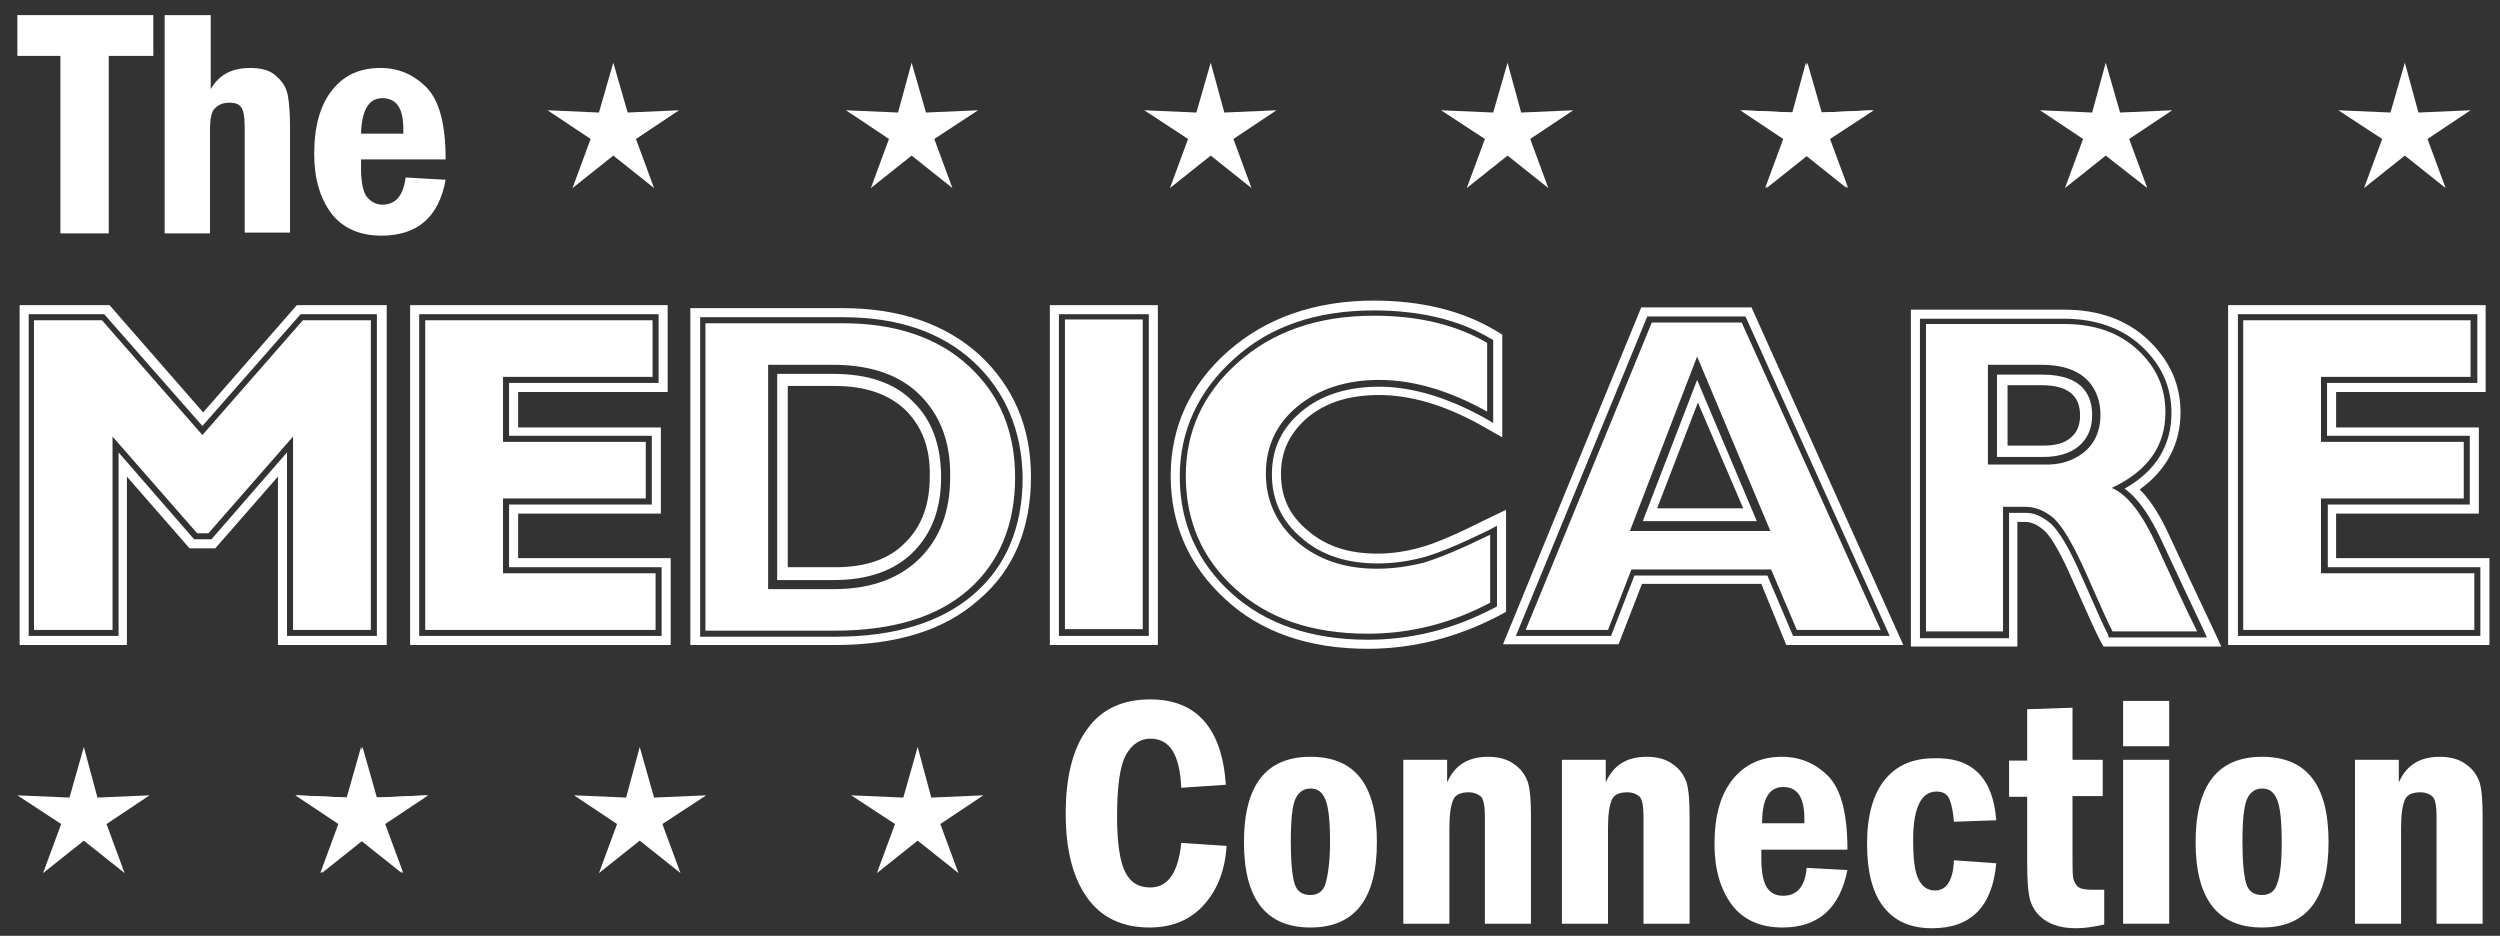 <svg xmlns="http://www.w3.org/2000/svg" xmlns:xlink="http://www.w3.org/1999/xlink" id="Layer_1" x="0px" y="0px" viewBox="0 0 331 123.9" style="enable-background:new 0 0 331 123.9;" xml:space="preserve"><rect x="0" y="0" width="331" height="123.9" fill="#333333" stroke="none"/><style type="text/css">	.st0{fill:#FFFFFF;}	.st1{fill-rule:evenodd;clip-rule:evenodd;fill:#FFFFFF;}</style><g>	<g>		<path class="st0" d="M156.4,111.6l6,0.4c-0.2,3.2-1.2,5.8-3,7.8c-1.8,2-4.2,3-7.2,3c-3.6,0-6.4-1.3-8.3-4    c-1.9-2.7-2.8-6.4-2.8-11.1c0-4.7,0.9-8.5,2.8-11.1c1.9-2.7,4.7-4,8.4-4c6.1,0,9.5,3.8,10,11.3l-5.9,0.4c-0.2-4.4-1.5-6.5-4.1-6.5    c-1.3,0-2.4,0.7-3.2,2.1c-0.8,1.4-1.2,4.1-1.2,8.2c0,3.6,0.4,6.1,1.1,7.4c0.7,1.4,1.8,2,3.3,2C154.6,117.5,156,115.6,156.4,111.6z    "></path>		<path class="st0" d="M182.3,111.5c0,7.5-2.9,11.3-8.8,11.3c-5.9,0-8.8-3.8-8.8-11.3c0-7.5,2.9-11.3,8.8-11.3    C179.4,100.2,182.3,103.9,182.3,111.5z M176.1,111.5c0-2.8-0.2-4.6-0.6-5.6c-0.4-1-1-1.5-2-1.5c-0.9,0-1.6,0.5-2,1.4    c-0.4,0.9-0.6,2.8-0.6,5.7c0,2.7,0.2,4.5,0.5,5.5c0.3,1,1,1.5,2.1,1.5c1,0,1.7-0.5,2-1.5S176.1,114.1,176.1,111.5z"></path>		<path class="st0" d="M185.9,100.6h5.7v3c1-2.3,2.8-3.4,5.4-3.4c1.4,0,2.6,0.3,3.5,1c0.9,0.6,1.5,1.5,1.8,2.4    c0.3,1,0.4,2.5,0.4,4.5v14.2h-6.1v-14.2c0-1.5-0.2-2.4-0.6-2.7c-0.4-0.3-0.9-0.5-1.5-0.5c-1.1,0-1.8,0.3-2.1,1    c-0.3,0.7-0.5,1.9-0.5,3.7v12.7h-6.1V100.6z"></path>		<path class="st0" d="M206.9,100.6h5.7v3c1-2.3,2.8-3.4,5.4-3.4c1.4,0,2.6,0.3,3.5,1c0.9,0.6,1.5,1.5,1.8,2.4    c0.3,1,0.4,2.5,0.4,4.5v14.2h-6.1v-14.2c0-1.5-0.2-2.4-0.6-2.7c-0.4-0.3-0.9-0.5-1.5-0.5c-1.1,0-1.8,0.3-2.1,1    c-0.3,0.7-0.5,1.9-0.5,3.7v12.7h-6.1V100.6z"></path>		<path class="st0" d="M244.6,112.5h-11.4v1.2c0,1.9,0.3,3.2,0.8,3.9c0.5,0.7,1.2,1,2.1,1c1.8,0,2.9-1.2,3.1-3.7l5.4,0.3    c-1,5-3.8,7.6-8.6,7.6c-2.9,0-5.2-1-6.7-3c-1.5-2-2.3-4.7-2.3-8c0-3.8,0.8-6.6,2.4-8.6c1.6-2,3.8-3,6.5-3c2.5,0,4.5,0.9,6.2,2.6    C243.8,104.6,244.6,107.8,244.6,112.5z M238.9,109c0-0.3,0-0.5,0-0.6c0-2.8-0.9-4.2-2.8-4.2c-1.9,0-2.8,1.6-2.8,4.8H238.9z"></path>		<path class="st0" d="M264.3,108.6l-5.6,0.2c-0.1-1.3-0.3-2.3-0.6-3c-0.3-0.7-0.9-1-1.7-1c-2,0-3.1,2.1-3.1,6.4    c0,2.5,0.2,4.2,0.7,5.2c0.5,1,1.2,1.5,2.2,1.5c1.5,0,2.4-1.3,2.5-4l5.6,0.4c-0.5,5.7-3.3,8.6-8.5,8.6c-2.8,0-4.9-0.9-6.4-2.8    c-1.5-1.9-2.2-4.7-2.2-8.4c0-3.7,0.8-6.5,2.3-8.4s3.7-2.9,6.5-2.9C261.1,100.2,263.9,103,264.3,108.6z"></path>		<path class="st0" d="M268.5,93.9l5.9-0.2v6.9h4v4.8h-4v8c0,1.5,0,2.4,0.1,2.9c0.1,0.4,0.3,0.8,0.6,1.1c0.4,0.3,1,0.4,1.8,0.4    c0.5,0,1,0,1.7,0v4.6c-1.3,0.3-2.6,0.5-3.7,0.5c-1.8,0-3.2-0.4-4.2-1.1c-1-0.7-1.6-1.6-1.9-2.6c-0.3-1.1-0.4-2.7-0.4-5.1v-8.6    h-2.4v-4.8h2.4V93.9z"></path>		<path class="st0" d="M287.2,98.8h-6.1v-6h6.1V98.8z M281.1,100.6h6.1v21.7h-6.1V100.6z"></path>		<path class="st0" d="M308.3,111.5c0,7.5-2.9,11.3-8.8,11.3c-5.9,0-8.8-3.8-8.8-11.3c0-7.5,2.9-11.3,8.8-11.3    C305.4,100.2,308.3,103.9,308.3,111.5z M302.1,111.5c0-2.8-0.2-4.6-0.6-5.6c-0.4-1-1-1.5-2-1.5c-0.9,0-1.6,0.5-2,1.4    c-0.4,0.9-0.6,2.8-0.6,5.7c0,2.7,0.2,4.5,0.5,5.5s1,1.5,2.1,1.5c1,0,1.7-0.5,2-1.5C301.9,116,302.1,114.1,302.1,111.5z"></path>		<path class="st0" d="M311.9,100.6h5.7v3c1-2.3,2.8-3.4,5.4-3.4c1.4,0,2.6,0.3,3.5,1c0.9,0.6,1.5,1.5,1.8,2.4    c0.3,1,0.4,2.5,0.4,4.5v14.2h-6.1v-14.2c0-1.5-0.2-2.4-0.6-2.7s-0.9-0.5-1.5-0.5c-1.1,0-1.8,0.3-2.1,1c-0.3,0.7-0.5,1.9-0.5,3.7    v12.7h-6.1V100.6z"></path>	</g></g><polygon class="st0" points="81.2,8.3 83.1,14.9 89.9,14.6 84.2,18.4 86.6,24.9 81.2,20.6 75.8,24.9 78.2,18.4 72.5,14.6 79.3,14.9   "></polygon><polygon class="st0" points="120.7,8.3 122.6,14.9 129.5,14.6 123.7,18.4 126.1,24.9 120.7,20.6 115.3,24.9 117.7,18.4 112,14.6   118.9,14.9 "></polygon><polygon class="st0" points="160.3,8.3 162.1,14.9 169,14.6 163.3,18.4 165.7,24.9 160.3,20.6 154.9,24.9 157.3,18.4 151.5,14.6   158.4,14.9 "></polygon><polygon class="st0" points="199.6,8.3 201.4,14.9 208.3,14.6 202.6,18.4 205,24.9 199.6,20.6 194.2,24.9 196.6,18.4 190.8,14.6   197.7,14.9 "></polygon><polygon class="st0" points="239.1,8.3 241,14.9 247.9,14.6 242.1,18.4 244.5,24.9 239.1,20.6 233.7,24.9 236.1,18.4 230.4,14.6   237.3,14.9 "></polygon><polygon class="st0" points="239.3,8.3 241.2,14.9 248.1,14.6 242.3,18.4 244.7,24.9 239.3,20.6 233.9,24.9 236.3,18.4 230.6,14.6   237.5,14.9 "></polygon><polygon class="st0" points="278.8,8.3 280.7,14.9 287.6,14.6 281.9,18.4 284.3,24.9 278.8,20.6 273.4,24.9 275.8,18.4 270.1,14.6   277,14.9 "></polygon><polygon class="st0" points="318.4,8.3 320.2,14.9 327.1,14.6 321.4,18.4 323.8,24.9 318.4,20.6 313,24.9 315.4,18.4 309.6,14.6   316.5,14.9 "></polygon><polygon class="st0" points="11.1,98.9 12.9,105.6 19.8,105.3 14.1,109.1 16.5,115.6 11.1,111.3 5.7,115.6 8.1,109.1 2.3,105.3   9.2,105.6 "></polygon><polygon class="st0" points="47.8,98.9 49.7,105.6 56.5,105.3 50.8,109.1 53.2,115.6 47.8,111.3 42.4,115.6 44.8,109.1 39.1,105.3   45.9,105.6 "></polygon><polygon class="st0" points="48,98.9 49.9,105.6 56.7,105.3 51,109.1 53.4,115.6 48,111.3 42.6,115.6 45,109.1 39.2,105.3   46.1,105.6 "></polygon><polygon class="st0" points="84.7,98.9 86.6,105.6 93.5,105.3 87.7,109.1 90.1,115.6 84.7,111.3 79.3,115.6 81.7,109.1 76,105.3   82.9,105.6 "></polygon><polygon class="st0" points="121.5,98.9 123.3,105.6 130.2,105.3 124.5,109.1 126.9,115.6 121.5,111.3 116.1,115.6 118.5,109.1   112.7,105.3 119.6,105.6 "></polygon><path class="st0" d="M2.3,2h18v5.4h-5.9v23.5H8V7.4H2.3V2z"></path><path class="st0" d="M21.9,2h6v9.8C29,9.9,30.7,9,33.1,9c1.5,0,2.6,0.3,3.4,1c0.8,0.7,1.4,1.5,1.6,2.6c0.2,1,0.3,2.5,0.3,4.5v13.7  h-6V17.1c0-1.4-0.1-2.3-0.4-2.8c-0.3-0.5-0.8-0.7-1.6-0.7c-0.8,0-1.4,0.2-1.9,0.7c-0.5,0.4-0.7,1.4-0.7,3v13.6h-6V2z"></path><path class="st0" d="M59,21.1H47.8v1.2c0,1.9,0.3,3.2,0.8,3.8c0.5,0.6,1.2,1,2,1c1.8,0,2.8-1.2,3.1-3.6l5.3,0.3  c-0.9,5-3.8,7.4-8.5,7.4c-2.9,0-5.1-1-6.6-2.9c-1.5-2-2.3-4.6-2.3-7.9c0-3.7,0.8-6.5,2.4-8.5c1.6-2,3.7-2.9,6.4-2.9  c2.4,0,4.4,0.9,6.1,2.6C58.2,13.4,59,16.5,59,21.1z M53.4,17.7c0-0.3,0-0.5,0-0.6c0-2.8-0.9-4.1-2.8-4.1c-1.8,0-2.7,1.6-2.8,4.7  H53.4z"></path><path class="st1" d="M329.6,73.9v11.5H295v-45h34.1v11.5h-19.8v4.7h18.9V68h-18.9v5.9H329.6z M327,66.8v-9.1h-18.9v-7H328v-9.1  h-31.7v42.6h32.1v-9.1h-20.2v-8.3H327z M327.6,75.9v7.5H297v-41h30.1v7.5h-19.8v8.6h18.9V66h-18.9v9.9H327.6z M277.9,84.5  c-0.7-1.4-1.8-3.9-3.5-7.7c-2-4.6-3.2-6.1-3.8-6.6c-0.8-0.7-1.6-1.1-2.5-1.1h-1v16.5H253V41h20.3c4.5,0,8.2,1.3,11,3.9  c2.9,2.7,4.4,5.9,4.4,9.7c0,4.2-1.9,7.7-5.4,10.2c1.5,1.5,2.8,3.6,4.1,6.5c1.9,4.1,3.7,7.9,5.4,11.5l1.3,2.8h-15.6L277.9,84.5z   M279.2,84.4h13l-0.5-1.1c-1.7-3.6-3.5-7.4-5.4-11.5c-1.6-3.5-3.2-5.8-5-7.1c4.1-2.3,6.2-5.7,6.2-10c0-3.5-1.3-6.4-4-8.9  c-2.6-2.4-6.1-3.6-10.2-3.6h-19.1v42.3H266V67.9h2.2c1.2,0,2.2,0.5,3.3,1.4c1.1,1,2.5,3.3,4.1,7c1.7,3.8,2.8,6.4,3.5,7.7L279.2,84.4  z M268.1,67.1h-2.9v16.5h-10.2V42.9h18.3c4,0,7.2,1.1,9.7,3.4c2.5,2.3,3.7,5,3.7,8.3c0,4.5-2.4,7.8-7.1,10c2.1,0.9,4,3.4,5.9,7.5  c1.9,4.1,3.6,7.9,5.4,11.5h-11.2c-0.7-1.3-1.8-3.9-3.5-7.7c-1.7-3.8-3.1-6.2-4.3-7.3C270.7,67.6,269.5,67.1,268.1,67.1z M275.9,59.9  c1-0.8,2.2-2.3,2.2-5c0-2-0.8-6.6-7.8-6.6h-7.1v13.2h7.4C272.7,61.6,274.5,61,275.9,59.9z M264.4,60.4V49.6h6c5.5,0,6.6,2.9,6.6,5.4  c0,1.7-0.6,3.1-1.8,4.1c-1.1,0.9-2.7,1.4-4.6,1.4H264.4z M274.1,58c0.9-0.7,1.3-1.7,1.3-3c0-2.7-1.7-4-5.1-4h-4.5v8h4.7  C272.1,59,273.3,58.7,274.1,58z M233.2,77.3h-15.8l-3.1,8H199l18.3-44.6h14.6L252,85.4h-15.5L233.2,77.3z M250.2,84.2l-19.1-42.3  h-13l-17.4,42.3h12.6l3.1-8H234l3.4,8H250.2z M212.9,83.4h-10.9l16.7-40.7h11.9L249,83.4h-11.1l-3.4-8h-18.5L212.9,83.4z   M224.7,47.2l-8.9,23.1h18.6L224.7,47.2z M224.7,50.3l7.9,18.7h-15.1L224.7,50.3z M224.8,53.3l-5.4,14h11.4L224.8,53.3z M181.1,85.9  c-7.8,0-14.2-2.2-18.9-6.6c-4.8-4.4-7.2-9.9-7.2-16.3c0-6.4,2.5-12,7.6-16.5c5-4.4,11.5-6.7,19.3-6.7c6.2,0,11.6,1.3,16,3.9l1,0.6  v13.6l-3-1.7c-4.7-2.6-9.2-3.9-13.3-3.9c-4,0-7.1,1-9.5,3c-2.3,2-3.5,4.4-3.5,7.4c0,3.1,1.1,5.5,3.5,7.5c2.4,2.1,5.4,3.1,9.3,3.1  c1.9,0,3.8-0.3,5.6-0.8c1.9-0.5,4.7-1.7,8.5-3.6l2.9-1.4V81l-1.1,0.6C192.9,84.4,187.1,85.9,181.1,85.9z M198.2,69.6l-1.1,0.6  c-3.9,1.9-6.8,3.1-8.7,3.6c-1.9,0.5-3.9,0.8-6,0.8c-4.1,0-7.5-1.1-10.1-3.4c-2.6-2.2-3.9-5-3.9-8.4c0-3.4,1.3-6.1,3.9-8.3  c2.6-2.2,6.1-3.3,10.3-3.3c4.3,0,9,1.4,13.9,4.1l1.2,0.7V45l-0.4-0.2c-4.2-2.5-9.4-3.7-15.4-3.7c-7.6,0-13.8,2.1-18.5,6.4  c-4.7,4.2-7.2,9.5-7.2,15.6c0,6.1,2.3,11.3,6.8,15.4c4.5,4.1,10.6,6.2,18.1,6.2c5.8,0,11.4-1.4,16.7-4.2l0.4-0.2V69.6z M181.1,83.9  c-7.4,0-13.2-2-17.6-6c-4.4-4-6.5-9-6.5-14.9c0-5.9,2.3-10.9,6.9-15c4.6-4.1,10.6-6.2,18-6.2c5.9,0,10.9,1.2,15,3.6v9.1  c-5-2.8-9.8-4.2-14.3-4.2c-4.4,0-8,1.2-10.8,3.5c-2.8,2.3-4.2,5.3-4.2,8.9c0,3.6,1.4,6.6,4.1,9c2.8,2.4,6.3,3.6,10.6,3.6  c2.1,0,4.2-0.3,6.2-0.8c2-0.6,4.9-1.8,8.8-3.7v9C192.2,82.5,186.8,83.9,181.1,83.9z M139,40.4h14.3v45H139V40.4z M140.2,84.2h11.9  V41.6h-11.9V84.2z M141,42.3h10.3v41H141V42.3z M110.5,85.4H91.4V40.8h20.2c7.5,0,13.6,2.1,18.1,6.2c4.5,4.2,6.8,9.6,6.8,16.1  c0,6.9-2.3,12.4-6.9,16.3C125,83.5,118.6,85.4,110.5,85.4z M128.9,47.9c-4.2-3.9-10-5.9-17.2-5.9h-19v42.3h17.9  c7.9,0,14-1.9,18.3-5.6c4.3-3.7,6.5-8.9,6.5-15.5C135.3,57,133.1,51.8,128.9,47.9z M110.5,83.5H93.4V42.8h18.2  c7,0,12.6,1.9,16.7,5.7c4.1,3.8,6.1,8.7,6.1,14.7c0,6.3-2.1,11.3-6.2,14.9C124.1,81.7,118.2,83.5,110.5,83.5z M121.8,52.3  c-2.7-2.7-6.6-4-11.5-4h-8.6V78h8.7c4.9,0,8.7-1.4,11.4-4.1c2.7-2.7,4-6.3,4-10.7C125.9,58.6,124.5,55,121.8,52.3z M110.4,76.8h-7.5  V49.5h7.4c4.6,0,8.2,1.2,10.6,3.7c2.5,2.4,3.7,5.8,3.7,10c0,4.1-1.2,7.4-3.7,9.9C118.5,75.5,115,76.8,110.4,76.8z M119.9,54.3  c-2.2-2.1-5.3-3.2-9.4-3.2h-6.2v24h6.3c4.1,0,7.2-1.1,9.3-3.3c2.2-2.2,3.2-5.1,3.2-8.7C123.2,59.4,122.1,56.5,119.9,54.3z   M54.3,40.4h34.1v11.5H68.6v4.7h18.9V68H68.6v5.9h20.2v11.5H54.3V40.4z M55.5,84.2h32.1v-9.1H67.4v-8.3h18.9v-9.1H67.4v-7h19.8v-9.1  H55.5V84.2z M66.6,58.5h18.9V66H66.6v9.9h20.2v7.5H56.3v-41h30.1v7.5H66.6V58.5z M36.8,63.1l-8.3,9.5h-3.4l-8.3-9.5v22.3H2.6v-45  h11.9l12.4,14.2l12.4-14.2h11.9v45H36.8V63.1z M38,84.2h11.9V41.6H39.8l-13,14.8l-13-14.8H3.8v42.6h11.9V59.9l10,11.5H28l10-11.5  V84.2z M26.1,70.6L14.9,57.8v25.6H4.5v-41h9l13.3,15.2l13.3-15.2h9v41H38.8V57.8L27.6,70.6H26.1z"></path></svg>